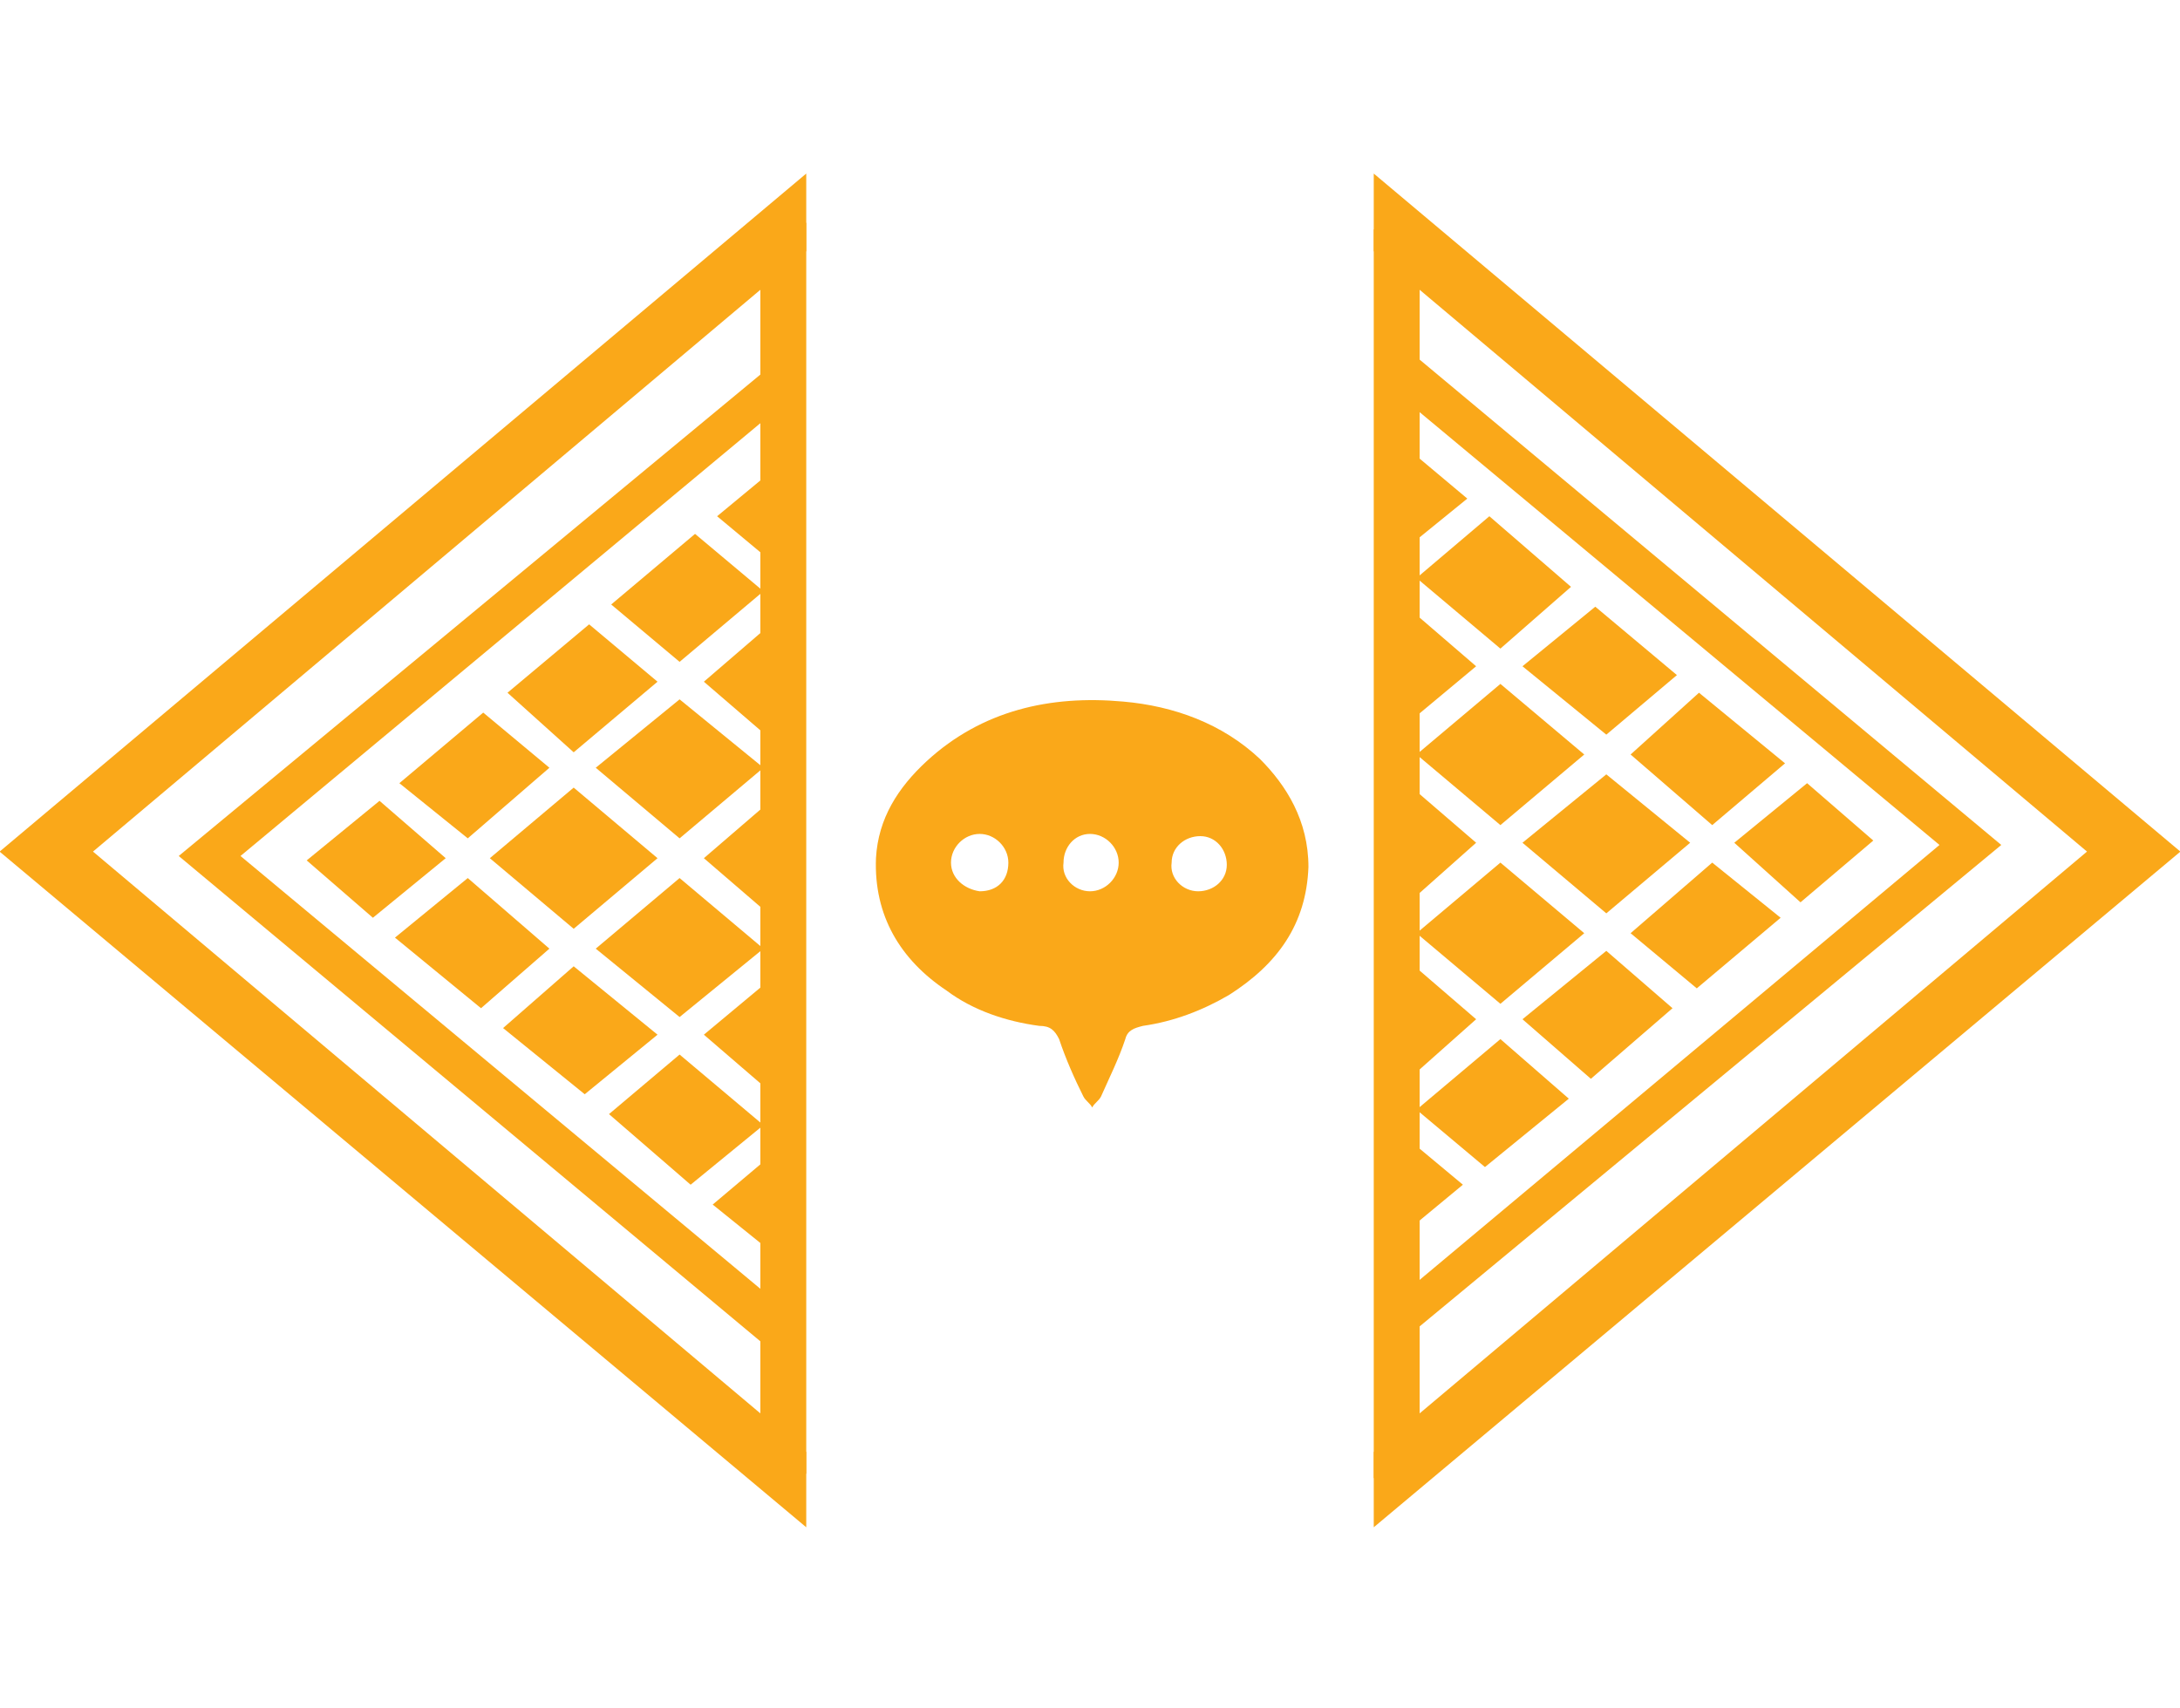 <?xml version="1.0" encoding="utf-8"?>
<!-- Generator: Adobe Illustrator 28.2.0, SVG Export Plug-In . SVG Version: 6.00 Build 0)  -->
<svg version="1.1" id="Layer_1" xmlns="http://www.w3.org/2000/svg" xmlns:xlink="http://www.w3.org/1999/xlink" x="0px" y="0px"
	 viewBox="0 0 98.8 77.4" style="enable-background:new 0 0 98.8 77.4;" xml:space="preserve">
<style type="text/css">
	.st0{fill:none;}
	.st1{fill:#FAA819;}
	.st2{fill:#FAA819;stroke:#FAA819;stroke-width:2.08;stroke-miterlimit:10;}
	.st3{fill:none;stroke:#FAA819;stroke-width:2.08;stroke-miterlimit:10;}
</style>
<g>
	<g>
		<g>
			<polygon class="st0" points="63.4,16.8 63.3,17 63.3,59.7 63.4,59.9 89.3,38.3 			"/>
			<polygon class="st1" points="63.5,15.6 63.3,15.9 63.3,18.1 63.4,17.9 87.9,38.3 63.4,58.8 63.3,58.6 63.3,60.8 63.4,60.9 
				90.7,38.3 			"/>
		</g>
		<g>
			<polygon class="st1" points="63.3,43.1 63.3,49.4 66.9,46.2 			"/>
			<polygon class="st1" points="77.6,39.1 73.9,42.3 76.9,44.8 80.7,41.6 			"/>
			<polygon class="st1" points="71.8,42.3 68,39.1 64.2,42.3 68,45.5 			"/>
			<polygon class="st1" points="71.1,49.8 68,47.1 64.2,50.3 67.3,52.9 			"/>
			<polygon class="st1" points="72.8,43.1 69,46.2 72.1,48.9 75.8,45.7 			"/>
			<polygon class="st1" points="63.3,25.2 66.5,22.6 63.4,20 63.3,20.2 			"/>
			<polygon class="st1" points="69,38.2 72.8,41.4 76.6,38.2 72.8,35.1 			"/>
			<polygon class="st1" points="63.3,35.1 63.3,41.4 66.9,38.2 			"/>
			<polygon class="st1" points="63.3,27.1 63.3,33.2 66.9,30.2 			"/>
			<polygon class="st1" points="71.8,34.2 68,31 64.2,34.2 68,37.4 			"/>
			<polygon class="st1" points="63.3,51.2 63.3,56 63.4,56.1 66.3,53.7 			"/>
			<polygon class="st1" points="78.6,38.2 81.6,40.9 84.9,38.1 81.9,35.5 			"/>
			<polygon class="st1" points="77,31.4 73.9,34.2 77.6,37.4 80.9,34.6 			"/>
			<polygon class="st1" points="64.2,26.2 68,29.4 71.2,26.6 67.5,23.4 			"/>
			<polygon class="st1" points="69,30.2 72.8,33.3 76,30.6 72.3,27.5 			"/>
		</g>
		<g>
			<polygon class="st2" points="63.3,10.1 63.3,10.9 96.2,38.6 63.3,66.3 63.3,67 97.2,38.6 			"/>
		</g>
	</g>
	<line class="st3" x1="63.3" y1="10.4" x2="63.3" y2="67"/>
</g>
<g>
	<g>
		<polygon class="st0" points="35.4,60.3 35.5,60.2 35.5,17.4 35.4,17.3 9.5,38.8 		"/>
		<polygon class="st1" points="35.3,61.5 35.5,61.3 35.5,59.1 35.4,59.2 10.9,38.8 35.4,18.4 35.5,18.5 35.5,16.3 35.4,16.2 
			8.1,38.8 		"/>
	</g>
	<g>
		<polygon class="st1" points="35.5,34 35.5,27.8 31.9,30.9 		"/>
		<polygon class="st1" points="21.2,38 24.9,34.8 21.9,32.3 18.1,35.5 		"/>
		<polygon class="st1" points="27,34.8 30.8,38 34.6,34.8 30.8,31.7 		"/>
		<polygon class="st1" points="27.7,27.4 30.8,30 34.6,26.8 31.5,24.2 		"/>
		<polygon class="st1" points="26,34.1 29.8,30.9 26.7,28.3 23,31.4 		"/>
		<polygon class="st1" points="35.5,51.9 32.3,54.6 35.4,57.1 35.5,57 		"/>
		<polygon class="st1" points="29.8,38.9 26,35.7 22.2,38.9 26,42.1 		"/>
		<polygon class="st1" points="35.5,42 35.5,35.8 31.9,38.9 		"/>
		<polygon class="st1" points="35.5,50 35.5,43.9 31.9,46.9 		"/>
		<polygon class="st1" points="27,43 30.8,46.1 34.6,43 30.8,39.8 		"/>
		<polygon class="st1" points="35.5,25.9 35.5,21.1 35.4,21 32.5,23.4 		"/>
		<polygon class="st1" points="20.2,38.9 17.2,36.3 13.9,39 16.9,41.6 		"/>
		<polygon class="st1" points="21.8,45.7 24.9,43 21.2,39.8 17.9,42.5 		"/>
		<polygon class="st1" points="34.6,51 30.8,47.8 27.6,50.5 31.3,53.7 		"/>
		<polygon class="st1" points="29.8,46.9 26,43.8 22.8,46.6 26.5,49.6 		"/>
	</g>
	<g>
		<polygon class="st2" points="35.5,67 35.5,66.3 2.6,38.6 35.5,10.9 35.5,10.1 1.6,38.6 		"/>
	</g>
	<line class="st3" x1="35.5" y1="66.8" x2="35.5" y2="10.1"/>
</g>
<path class="st1" d="M59.3,39.3c-0.1,2.6-1.4,4.4-3.6,5.8c-1.2,0.7-2.5,1.2-3.9,1.4c-0.4,0.1-0.7,0.2-0.8,0.6
	c-0.3,0.9-0.7,1.7-1.1,2.6c-0.1,0.2-0.3,0.3-0.4,0.5c-0.1-0.2-0.3-0.3-0.4-0.5c-0.4-0.8-0.8-1.7-1.1-2.6c-0.2-0.4-0.4-0.6-0.9-0.6
	c-1.5-0.2-3-0.7-4.2-1.6c-2.1-1.4-3.3-3.4-3.2-6c0.1-1.8,1-3.2,2.3-4.4c2.5-2.3,5.6-3,8.9-2.7c2.3,0.2,4.5,1,6.2,2.6
	C58.3,35.6,59.3,37.2,59.3,39.3z M45.7,39.1c0-0.7-0.6-1.3-1.3-1.3c-0.7,0-1.3,0.6-1.3,1.3c0,0.7,0.6,1.2,1.3,1.3
	C45.2,40.4,45.7,39.9,45.7,39.1z M49.4,40.4c0.7,0,1.3-0.6,1.3-1.3c0-0.7-0.6-1.3-1.3-1.3c-0.7,0-1.2,0.6-1.2,1.3
	C48.1,39.8,48.7,40.4,49.4,40.4z M54.3,40.4c0.7,0,1.3-0.5,1.3-1.2c0-0.7-0.5-1.3-1.2-1.3c-0.7,0-1.3,0.5-1.3,1.2
	C53,39.8,53.6,40.4,54.3,40.4z"/>
</svg>
